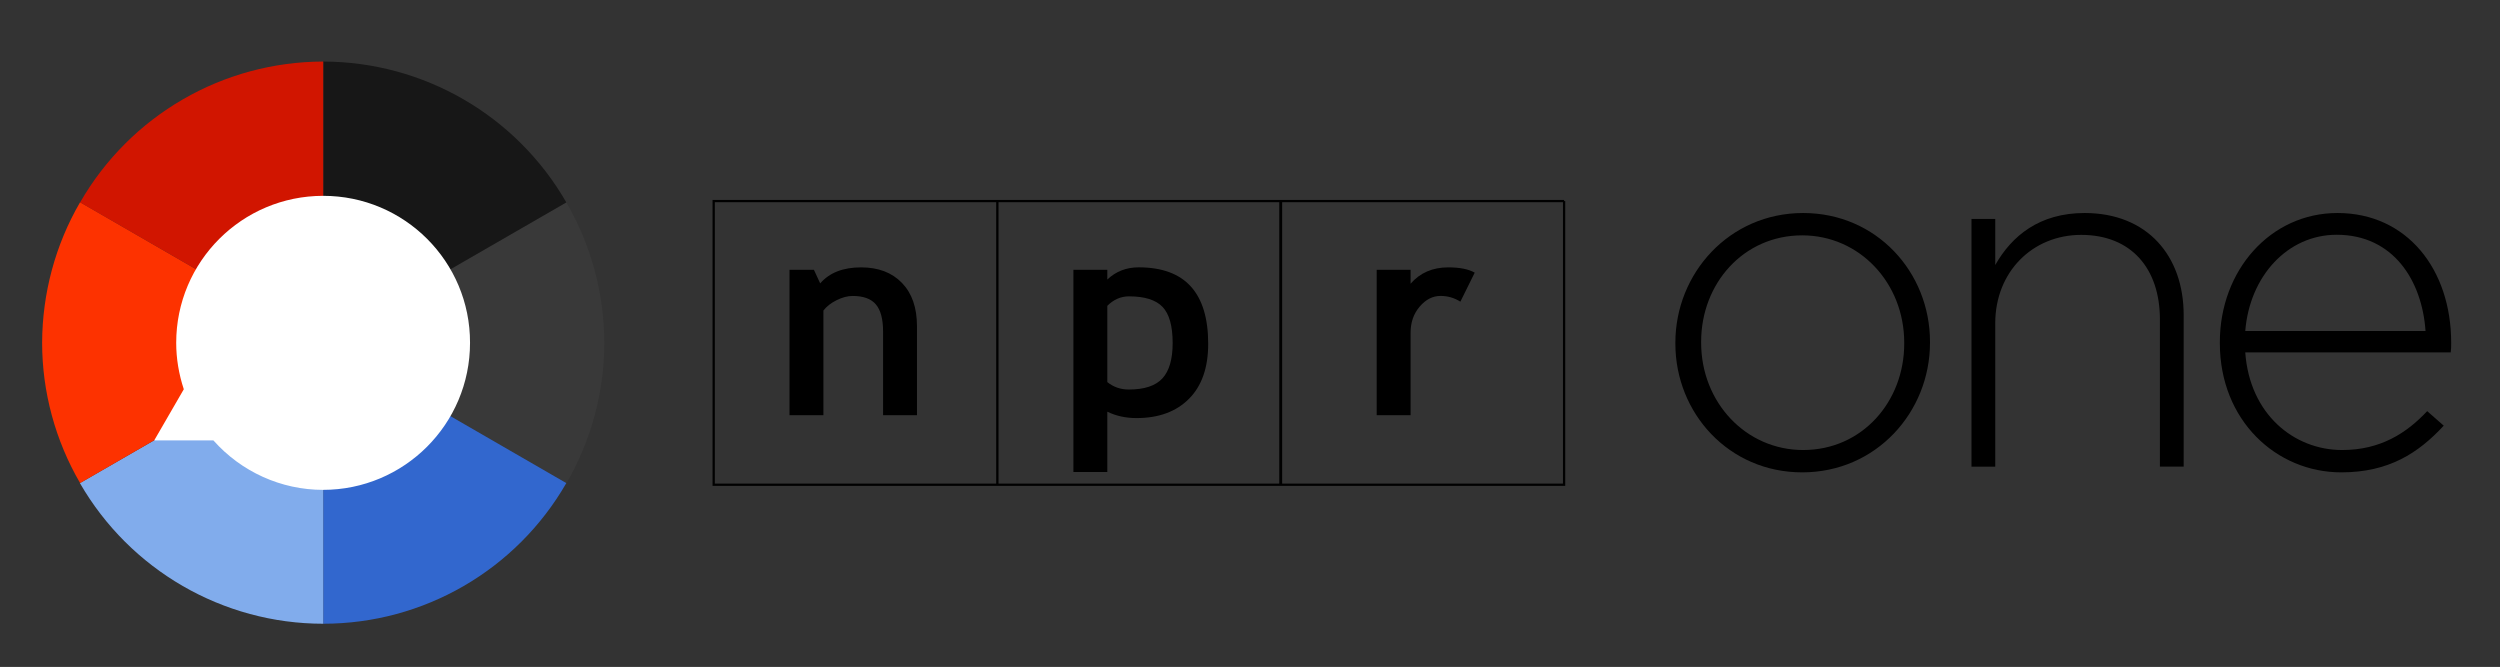 <svg version="1.1" id="svg8" xmlns="http://www.w3.org/2000/svg" x="0" y="0" viewBox="0 0 2114.9 564.2" xml:space="preserve"><rect x="0" y="0" width="2114.9" height="564.2" fill="#333333" stroke="none"/><style>.st3{fill:#0f0;fill-opacity:.435}</style><g id="layer1" transform="translate(231.448 193.606)"><g id="g982" transform="translate(170.52 -106.277) scale(1.737)"><path id="path916" d="M44.4 48.3L-74 116.6 44.5 185c12-20.8 18.4-44.4 18.4-68.4-.1-24-6.4-47.5-18.5-68.3z" fill="#393939"/><path id="path919" d="M44.4 185L-74 116.6v136.9c48.9 0 94-26.1 118.4-68.5z" fill="#3267ce"/><path id="path926" d="M-74 116.7L-192.5 185c24.4 42.3 69.6 68.5 118.5 68.5V116.7z" fill="#81acec"/><path id="path924" class="st3" d="M-74 116.6L44.4 185-74 116.6z"/><path id="path922" d="M-74 116.6l-118.4-68.4c-12.1 20.8-18.4 44.4-18.5 68.4 0 24 6.4 47.6 18.5 68.4L-74 116.6z" fill="#fd3200"/><path id="path931" d="M-74 116.6L44.4 48.3C20 5.9-25.1-20.2-74-20.3v136.9z" fill="#171717"/><path id="path929" class="st3" d="M-192.4 48.3L-74 116.6l-118.4-68.3z"/><path id="circle889" d="M-192.4 48.3L-74 116.6V-20.3c-48.9.1-94 26.2-118.4 68.6z" fill="#d11500"/><path id="path887" d="M-74 45.1c-39.5 0-71.6 32-71.6 71.6 0 7.7 1.3 15.3 3.7 22.6l-14.4 24.9h28.8c13.6 15.3 33 24.1 53.4 24.1 39.5 0 71.6-32 71.6-71.6.1-39.6-32-71.6-71.5-71.6z" fill="#fff"/></g></g><g id="g885"><g id="g1332" transform="translate(-230.968 119.581) scale(.257)"><path id="path4317" d="M4181.7 196.5h-933.8v933.7h933.8V196.5zm933.7 0h-933.8v933.7h933.8V196.5zm931.8 0h-933.8v933.7h933.8V196.5z" fill="none" stroke="#000" stroke-width="7.475" stroke-miterlimit="6.742"/><path id="path4329" d="M3805.5 901.5V626c0-40.7-7.8-70.4-23.5-89-15.6-18.7-41.2-28.1-76.7-28.1-16.4 0-33.9 4.6-52.5 13.8-18.6 9.2-33.2 20.6-43.7 34.2v344.5h-111.6V422.9h80.4l20.6 44.6c30.4-35.1 75.2-52.7 134.5-52.7 56.8 0 101.8 17 134.7 51.2 32.9 34 49.4 81.5 49.4 142.4v293.1h-111.6z"/><path id="path4333" d="M4639.7 910.9c73 0 130.6-21.1 172.8-63.5 42.1-42.2 63.2-102.6 63.2-180.8 0-167.9-76.3-251.9-228.8-251.9-40.9 0-75.3 13.5-103.3 40.2v-32.1H4432v665.6h111.6V889.9c28.9 14 60.9 21 96.1 21m-24.8-400.7c51.3 0 88.2 11.5 110.4 34.6 22.2 23 33.4 62.7 33.4 119.2 0 52.8-11.2 91.6-33.6 116.1-22.4 24.5-59.3 36.8-110.7 36.8-27.1 0-50.7-8.2-70.8-24.5v-251c20.7-20.7 44.5-31.2 71.3-31.2"/><path id="path4337" d="M5705.8 527.7c-19.9-12.6-41.6-18.9-65.4-18.9-25.7 0-48.6 11.7-68.6 35.2-20 23.4-29.9 52-29.9 85.9v271.5h-111.6V422.9h111.6v45.7c31.1-35.9 72.4-53.8 124-53.8 37.9 0 66.9 5.8 87.1 17.4l-47.2 95.5z"/></g><g id="text865"><path id="path945" d="M1632.7 289.9v-.8c0-58.8-45.2-108.9-107.3-108.9-62.5 0-108.1 51-108.1 109.7v.8c0 58.8 45.2 108.9 107.3 108.9 62.5 0 108.1-50.9 108.1-109.7zm-21.8.8c0 49.3-35.8 90-85.5 90-48.5 0-86.3-40.3-86.3-90.8v-.8c0-49.3 35.8-90 85.5-90 48.5 0 86.3 40.3 86.3 90.8v.8z"/><path id="path947" d="M1847.3 394.7V266.5c0-50.1-30.8-86.3-83.8-86.3-38.2 0-61.6 19.3-75.6 44v-39h-20.1v209.6h20.1V273.5c0-43.6 31.6-74.8 72.7-74.8 42.3 0 66.6 28.4 66.6 71.5v124.5h20.1z"/><path id="path949" d="M1899.4 298.1h173.8c.4-3.3.4-4.5.4-7.4v-.8c0-62.1-37.4-109.7-96.2-109.7-56.7 0-99.5 48.5-99.5 109.3v.8c0 65.3 47.7 109.3 102.7 109.3 40.3 0 65.3-16.4 86.7-39.5l-14-12.3c-17.3 18.5-39.5 32.9-71.9 32.9-40.9 0-78.3-30.4-82-82.6zm0-18.1c3.7-46.4 35.8-81.4 77.3-81.4 48.1 0 72.3 39 75.2 81.4h-152.5z"/></g></g></svg>
